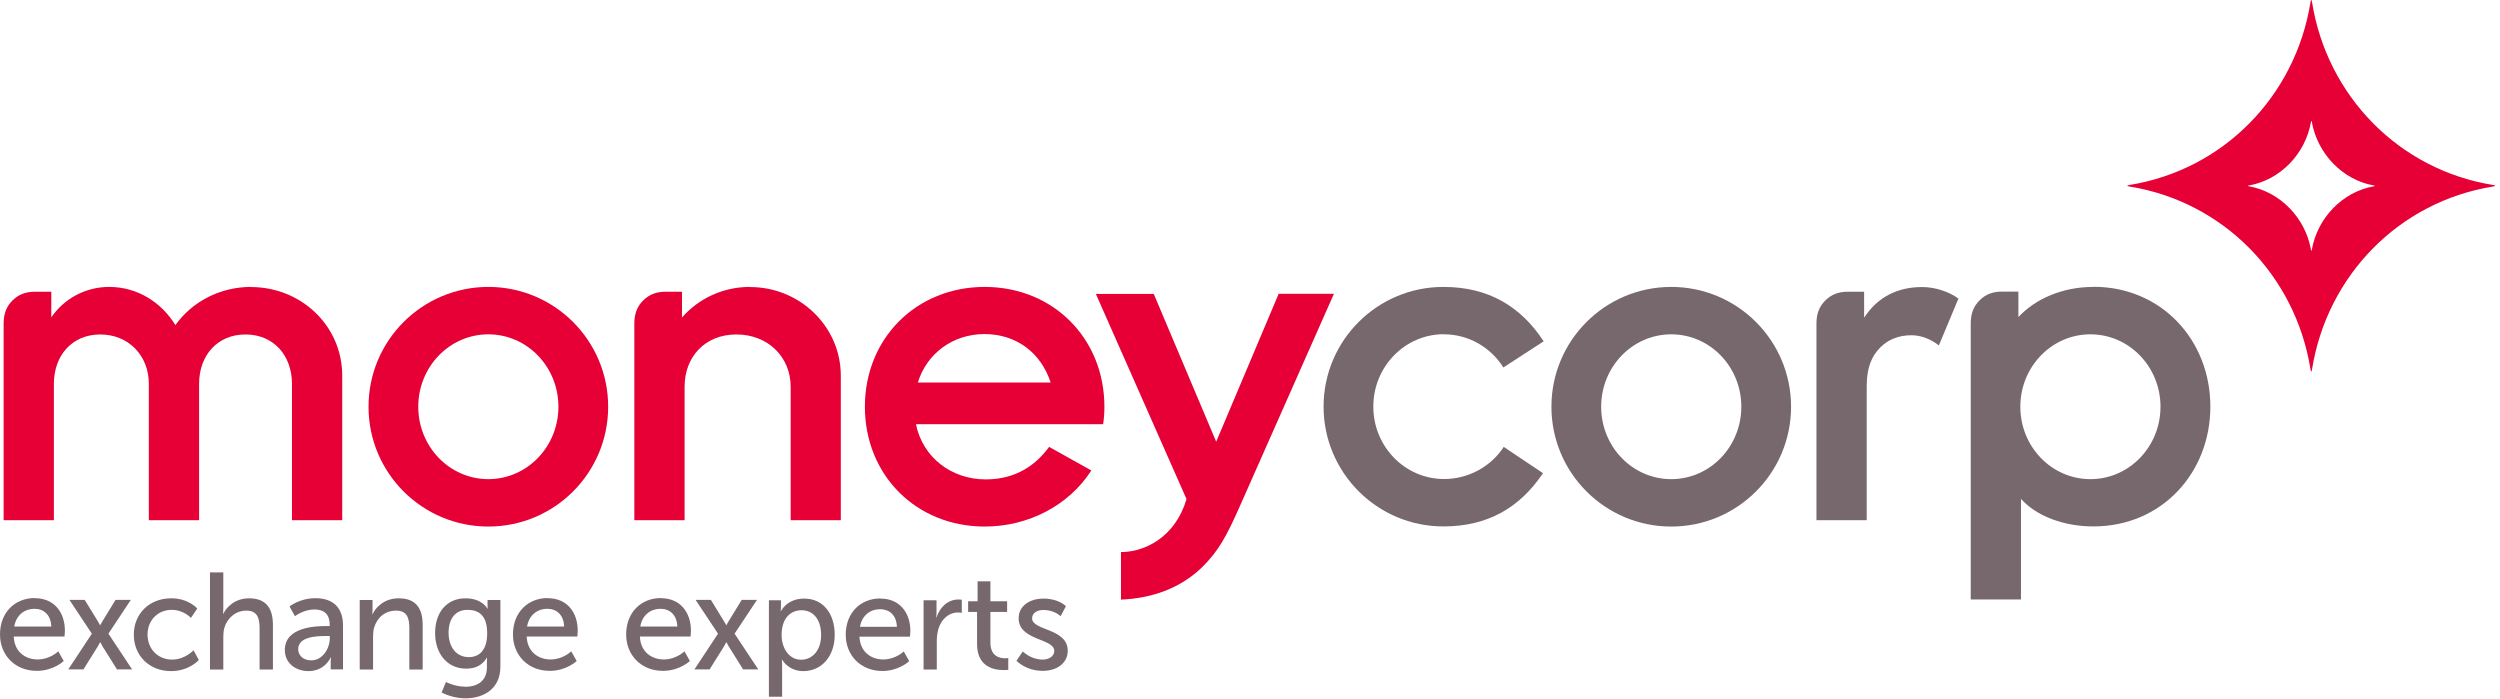 <svg viewBox="0 0 193 54" fill="none" xmlns="http://www.w3.org/2000/svg">
<g clip-path="url(#clip0_121_3230)">
<path d="M98.71 22.69L93.89 34.1L89.07 22.69H84.6L91.6 38.53C90.71 41.53 88.32 42.62 86.54 42.62V46.29C88.95 46.19 91.16 45.4 92.82 43.77C94.09 42.52 94.71 41.34 95.68 39.16C97.69 34.61 102.98 22.68 102.98 22.68H98.71V22.69Z" fill="#E60036"></path>
<path d="M37.7 36.99C34.71 36.99 32.29 34.49 32.29 31.4C32.29 28.31 34.71 25.81 37.7 25.81C40.69 25.81 43.11 28.31 43.11 31.4C43.11 34.49 40.69 36.99 37.7 36.99ZM37.7 22.15C32.59 22.15 28.45 26.29 28.45 31.4C28.45 36.51 32.59 40.65 37.7 40.65C42.81 40.65 46.95 36.51 46.95 31.4C46.95 26.29 42.81 22.15 37.7 22.15Z" fill="#E60036"></path>
<path d="M129.02 36.99C126.03 36.99 123.61 34.49 123.61 31.4C123.61 28.31 126.03 25.81 129.02 25.81C132.01 25.81 134.43 28.31 134.43 31.4C134.43 34.49 132.01 36.99 129.02 36.99ZM129.02 22.15C123.91 22.15 119.77 26.29 119.77 31.4C119.77 36.51 123.91 40.65 129.02 40.65C134.13 40.65 138.27 36.51 138.27 31.4C138.27 26.29 134.13 22.15 129.02 22.15Z" fill="#77686E"></path>
<path d="M161.38 36.99C158.39 36.99 155.97 34.49 155.97 31.4C155.97 28.31 158.39 25.81 161.38 25.81C164.37 25.81 166.79 28.31 166.79 31.4C166.79 34.49 164.37 36.99 161.38 36.99ZM161.6 22.15C159.23 22.15 157.12 23.07 155.82 24.48V22.51H154.58C153.86 22.51 153.3 22.71 152.82 23.19C152.37 23.64 152.14 24.19 152.14 24.98V46.28H156.02V38.51C157.18 39.82 159.29 40.64 161.61 40.64C166.89 40.64 170.64 36.5 170.64 31.39C170.64 26.28 166.89 22.14 161.61 22.14" fill="#77686E"></path>
<path d="M111.48 25.81C113.4 25.81 115.09 26.83 116.06 28.37L119.17 26.35C117.4 23.64 114.89 22.15 111.43 22.15C106.32 22.15 102.18 26.29 102.18 31.39C102.18 36.49 106.32 40.64 111.43 40.64C114.86 40.64 117.33 39.19 119.12 36.53L116.09 34.5C115.11 36.01 113.38 36.98 111.48 36.98C108.47 36.98 106.02 34.48 106.02 31.39C106.02 28.3 108.46 25.8 111.48 25.8" fill="#77686E"></path>
<path d="M70.86 29.53C71.54 27.3 73.55 25.79 76 25.79C78.45 25.79 80.36 27.22 81.11 29.53H70.86ZM76.02 22.15C70.74 22.15 66.77 26.12 66.77 31.4C66.77 36.68 70.73 40.65 76.02 40.65C79.39 40.65 82.52 39.02 84.25 36.32L80.99 34.5C80.03 35.82 78.51 37.01 76.1 37.01C73.44 37.01 71.24 35.31 70.71 32.75H85.16C85.23 32.3 85.26 31.87 85.26 31.4C85.26 26.12 81.3 22.15 76.01 22.15" fill="#E60036"></path>
<path d="M183.27 14.38C180.82 14.81 178.89 16.85 178.47 19.3C178.47 19.34 178.45 19.36 178.44 19.36C178.43 19.36 178.41 19.34 178.41 19.3C177.99 16.85 176.05 14.81 173.61 14.38C173.57 14.38 173.55 14.36 173.55 14.35C173.55 14.34 173.57 14.32 173.61 14.32C176.06 13.89 177.99 11.85 178.41 9.4C178.41 9.36 178.43 9.34 178.44 9.34C178.45 9.34 178.47 9.36 178.47 9.4C178.9 11.85 180.83 13.89 183.27 14.32C183.31 14.32 183.32 14.34 183.33 14.35C183.33 14.36 183.31 14.38 183.27 14.38ZM192.46 14.28C185.21 13.11 179.65 7.42 178.49 0.17C178.47 0.06 178.45 0 178.43 0C178.41 0 178.39 0.06 178.37 0.17C177.21 7.42 171.65 13.11 164.4 14.28C164.29 14.3 164.23 14.32 164.23 14.34C164.23 14.36 164.29 14.38 164.4 14.4C171.65 15.57 177.21 21.26 178.37 28.51C178.39 28.62 178.41 28.68 178.43 28.68C178.45 28.68 178.47 28.63 178.49 28.51C179.65 21.26 185.21 15.57 192.46 14.4C192.57 14.38 192.63 14.36 192.63 14.34C192.63 14.32 192.57 14.3 192.46 14.28Z" fill="#E60036"></path>
<path d="M19.38 22.15C16.97 22.15 14.81 23.31 13.54 25.1C12.46 23.33 10.59 22.15 8.43 22.15C6.59 22.15 4.93 23.07 3.96 24.5V22.52H2.72C2 22.52 1.44 22.72 0.96 23.2C0.51 23.65 0.28 24.2 0.28 24.99V40.16H4.16V29.63C4.16 27.45 5.56 25.82 7.74 25.82C9.92 25.82 11.49 27.45 11.49 29.63V40.16H15.37V29.63C15.37 27.45 16.77 25.82 18.95 25.82C21.13 25.82 22.54 27.45 22.54 29.63V40.16H26.42V29C26.42 25.16 23.26 22.16 19.37 22.16" fill="#E60036"></path>
<path d="M57.9 22.15C55.79 22.15 53.92 23.06 52.65 24.51V22.52H51.41C50.69 22.52 50.13 22.72 49.65 23.2C49.2 23.65 48.97 24.2 48.97 24.99V40.16H52.85V29.86C52.85 27.55 54.42 25.82 56.85 25.82C59.28 25.82 61.04 27.55 61.04 29.86V40.16H64.91V29C64.91 25.21 61.75 22.16 57.91 22.16" fill="#E60036"></path>
<path d="M143.91 24.5V22.52H142.67C141.95 22.52 141.39 22.72 140.91 23.2C140.46 23.65 140.23 24.2 140.23 24.99V40.16H144.11V29.79C144.11 28.44 144.47 27.51 145.15 26.83C145.75 26.23 146.55 25.88 147.56 25.88C148.34 25.88 149.11 26.21 149.68 26.67L151.19 23.05C150.47 22.52 149.4 22.16 148.39 22.16C146.55 22.16 144.99 22.88 143.92 24.51" fill="#77686E"></path>
<path d="M3.96 48.37C3.93 47.45 3.36 47 2.67 47C1.88 47 1.25 47.49 1.1 48.37H3.96ZM2.69 46.18C4.21 46.18 5.01 47.3 5.01 48.69C5.01 48.83 4.98 49.14 4.98 49.14H1.06C1.11 50.32 1.95 50.91 2.91 50.91C3.87 50.91 4.5 50.28 4.5 50.28L4.92 51.03C4.92 51.03 4.13 51.79 2.84 51.79C1.15 51.79 0 50.57 0 48.98C0 47.27 1.16 46.17 2.68 46.17" fill="#77686E"></path>
<path d="M7.72 49.59C7.72 49.59 7.63 49.76 7.56 49.89L6.44 51.68H5.27L7.09 48.92L5.36 46.31H6.54L7.54 47.94C7.62 48.08 7.72 48.26 7.72 48.26H7.74C7.74 48.26 7.84 48.08 7.92 47.94L8.92 46.31H10.1L8.37 48.92L10.2 51.68H9.03L7.91 49.89C7.84 49.76 7.75 49.59 7.75 49.59H7.73H7.72Z" fill="#77686E"></path>
<path d="M52.29 48.37C52.26 47.45 51.69 47 51 47C50.21 47 49.58 47.49 49.43 48.37H52.29ZM51.02 46.18C52.54 46.18 53.34 47.3 53.34 48.69C53.34 48.83 53.31 49.14 53.31 49.14H49.4C49.45 50.32 50.29 50.91 51.25 50.91C52.21 50.91 52.84 50.28 52.84 50.28L53.26 51.03C53.26 51.03 52.47 51.79 51.18 51.79C49.49 51.79 48.34 50.57 48.34 48.98C48.34 47.27 49.5 46.17 51.02 46.17" fill="#77686E"></path>
<path d="M56.06 49.59C56.06 49.59 55.97 49.76 55.9 49.89L54.78 51.68H53.61L55.43 48.92L53.7 46.31H54.88L55.88 47.94C55.97 48.08 56.06 48.26 56.06 48.26H56.08C56.08 48.26 56.18 48.08 56.26 47.94L57.26 46.31H58.44L56.71 48.92L58.54 51.68H57.37L56.25 49.89C56.18 49.76 56.09 49.59 56.09 49.59H56.07H56.06Z" fill="#77686E"></path>
<path d="M13.22 46.19C14.57 46.19 15.23 46.98 15.23 46.98L14.74 47.7C14.74 47.7 14.17 47.08 13.26 47.08C12.18 47.08 11.39 47.89 11.39 48.99C11.39 50.09 12.18 50.92 13.29 50.92C14.29 50.92 14.94 50.2 14.94 50.2L15.35 50.95C15.35 50.95 14.61 51.81 13.21 51.81C11.52 51.81 10.33 50.61 10.33 49C10.33 47.39 11.52 46.19 13.21 46.19" fill="#77686E"></path>
<path d="M16.21 44.19H17.24V46.94C17.24 47.2 17.22 47.39 17.22 47.39H17.24C17.47 46.87 18.15 46.19 19.22 46.19C20.48 46.19 21.07 46.88 21.07 48.25V51.69H20.04V48.49C20.04 47.74 19.88 47.14 19.02 47.14C18.21 47.14 17.55 47.69 17.32 48.47C17.26 48.68 17.24 48.93 17.24 49.18V51.69H16.21V44.2V44.19Z" fill="#77686E"></path>
<path d="M24.03 50.98C24.9 50.98 25.46 50.07 25.46 49.27V49.1H25.19C24.42 49.1 23.02 49.15 23.02 50.12C23.02 50.55 23.36 50.98 24.03 50.98ZM25.22 48.33H25.45V48.23C25.45 47.35 24.95 47.05 24.27 47.05C23.44 47.05 22.77 47.57 22.77 47.57L22.35 46.82C22.35 46.82 23.12 46.18 24.36 46.18C25.72 46.18 26.48 46.92 26.48 48.28V51.68H25.53V51.17C25.53 50.93 25.55 50.75 25.55 50.75H25.53C25.53 50.75 25.1 51.81 23.81 51.81C22.89 51.81 21.99 51.25 21.99 50.18C21.99 48.41 24.32 48.33 25.23 48.33" fill="#77686E"></path>
<path d="M27.76 46.32H28.76V47.03C28.76 47.24 28.74 47.42 28.74 47.42H28.76C28.97 46.95 29.61 46.19 30.78 46.19C32.04 46.19 32.63 46.88 32.63 48.25V51.69H31.6V48.49C31.6 47.74 31.44 47.14 30.58 47.14C29.72 47.14 29.11 47.68 28.88 48.46C28.82 48.67 28.8 48.91 28.8 49.18V51.69H27.77V46.32H27.76Z" fill="#77686E"></path>
<path d="M37.61 48.88C37.61 47.48 36.93 47.08 36.09 47.08C35.16 47.08 34.63 47.76 34.63 48.85C34.63 49.94 35.22 50.73 36.19 50.73C36.93 50.73 37.61 50.28 37.61 48.88ZM35.89 53.02C36.82 53.02 37.59 52.61 37.59 51.51V51.12C37.59 50.95 37.6 50.78 37.6 50.78H37.58C37.26 51.31 36.76 51.62 35.99 51.62C34.49 51.62 33.59 50.42 33.59 48.87C33.59 47.32 34.45 46.19 35.94 46.19C37.23 46.19 37.63 46.99 37.63 46.99H37.65C37.65 46.99 37.64 46.92 37.64 46.82V46.32H38.63V51.46C38.63 53.23 37.28 53.91 35.93 53.91C35.28 53.91 34.61 53.73 34.09 53.46L34.43 52.65C34.43 52.65 35.1 53.01 35.9 53.01" fill="#77686E"></path>
<path d="M43.55 48.37C43.52 47.45 42.95 47 42.26 47C41.47 47 40.84 47.49 40.69 48.37H43.55ZM42.28 46.18C43.8 46.18 44.6 47.3 44.6 48.69C44.6 48.83 44.57 49.14 44.57 49.14H40.66C40.71 50.32 41.55 50.91 42.51 50.91C43.47 50.91 44.1 50.28 44.1 50.28L44.52 51.03C44.52 51.03 43.73 51.79 42.44 51.79C40.75 51.79 39.6 50.57 39.6 48.98C39.6 47.27 40.76 46.17 42.28 46.17" fill="#77686E"></path>
<path d="M61.85 50.93C62.7 50.93 63.39 50.23 63.39 49.02C63.39 47.81 62.77 47.11 61.88 47.11C61.08 47.11 60.34 47.67 60.34 49.03C60.34 49.98 60.87 50.93 61.85 50.93ZM59.35 46.34H60.29V46.79C60.29 47 60.27 47.18 60.27 47.18H60.29C60.29 47.18 60.74 46.21 62.09 46.21C63.53 46.21 64.44 47.35 64.44 49.01C64.44 50.67 63.42 51.81 62.02 51.81C60.85 51.81 60.38 50.93 60.38 50.93H60.36C60.36 50.93 60.38 51.12 60.38 51.39V53.79H59.36V46.33L59.35 46.34Z" fill="#77686E"></path>
<path d="M69.24 48.39C69.21 47.47 68.64 47.03 67.95 47.03C67.17 47.03 66.54 47.52 66.39 48.39H69.24ZM67.97 46.21C69.48 46.21 70.28 47.33 70.28 48.71C70.28 48.85 70.25 49.15 70.25 49.15H66.35C66.4 50.32 67.24 50.91 68.19 50.91C69.14 50.91 69.77 50.29 69.77 50.29L70.19 51.04C70.19 51.04 69.4 51.8 68.12 51.8C66.44 51.8 65.29 50.59 65.29 49C65.29 47.3 66.44 46.2 67.96 46.2" fill="#77686E"></path>
<path d="M71.31 46.34H72.3V47.27C72.3 47.49 72.28 47.67 72.28 47.67H72.3C72.54 46.89 73.17 46.28 73.99 46.28C74.13 46.28 74.25 46.3 74.25 46.3V47.31C74.25 47.31 74.11 47.28 73.95 47.28C73.3 47.28 72.69 47.75 72.45 48.54C72.36 48.85 72.32 49.17 72.32 49.5V51.69H71.3V46.35L71.31 46.34Z" fill="#77686E"></path>
<path d="M75.44 47.24H74.74V46.42H75.47V44.88H76.46V46.42H77.75V47.24H76.46V49.62C76.46 50.69 77.21 50.82 77.6 50.82C77.75 50.82 77.84 50.8 77.84 50.8V51.71C77.84 51.71 77.69 51.73 77.48 51.73C76.79 51.73 75.43 51.52 75.43 49.73V47.24H75.44Z" fill="#77686E"></path>
<path d="M78.97 50.3C78.97 50.3 79.57 50.92 80.5 50.92C80.94 50.92 81.39 50.69 81.39 50.25C81.39 49.27 78.64 49.47 78.64 47.73C78.64 46.76 79.51 46.21 80.57 46.21C81.74 46.21 82.29 46.8 82.29 46.8L81.88 47.57C81.88 47.57 81.4 47.09 80.56 47.09C80.12 47.09 79.68 47.28 79.68 47.74C79.68 48.7 82.43 48.49 82.43 50.24C82.43 51.13 81.67 51.79 80.5 51.79C79.19 51.79 78.47 51.01 78.47 51.01L78.97 50.28V50.3Z" fill="#77686E"></path>
</g>
<defs>
<clipPath id="clip0_121_3230">
<rect width="192.63" height="53.91" fill="white"></rect>
</clipPath>
</defs>
</svg>
